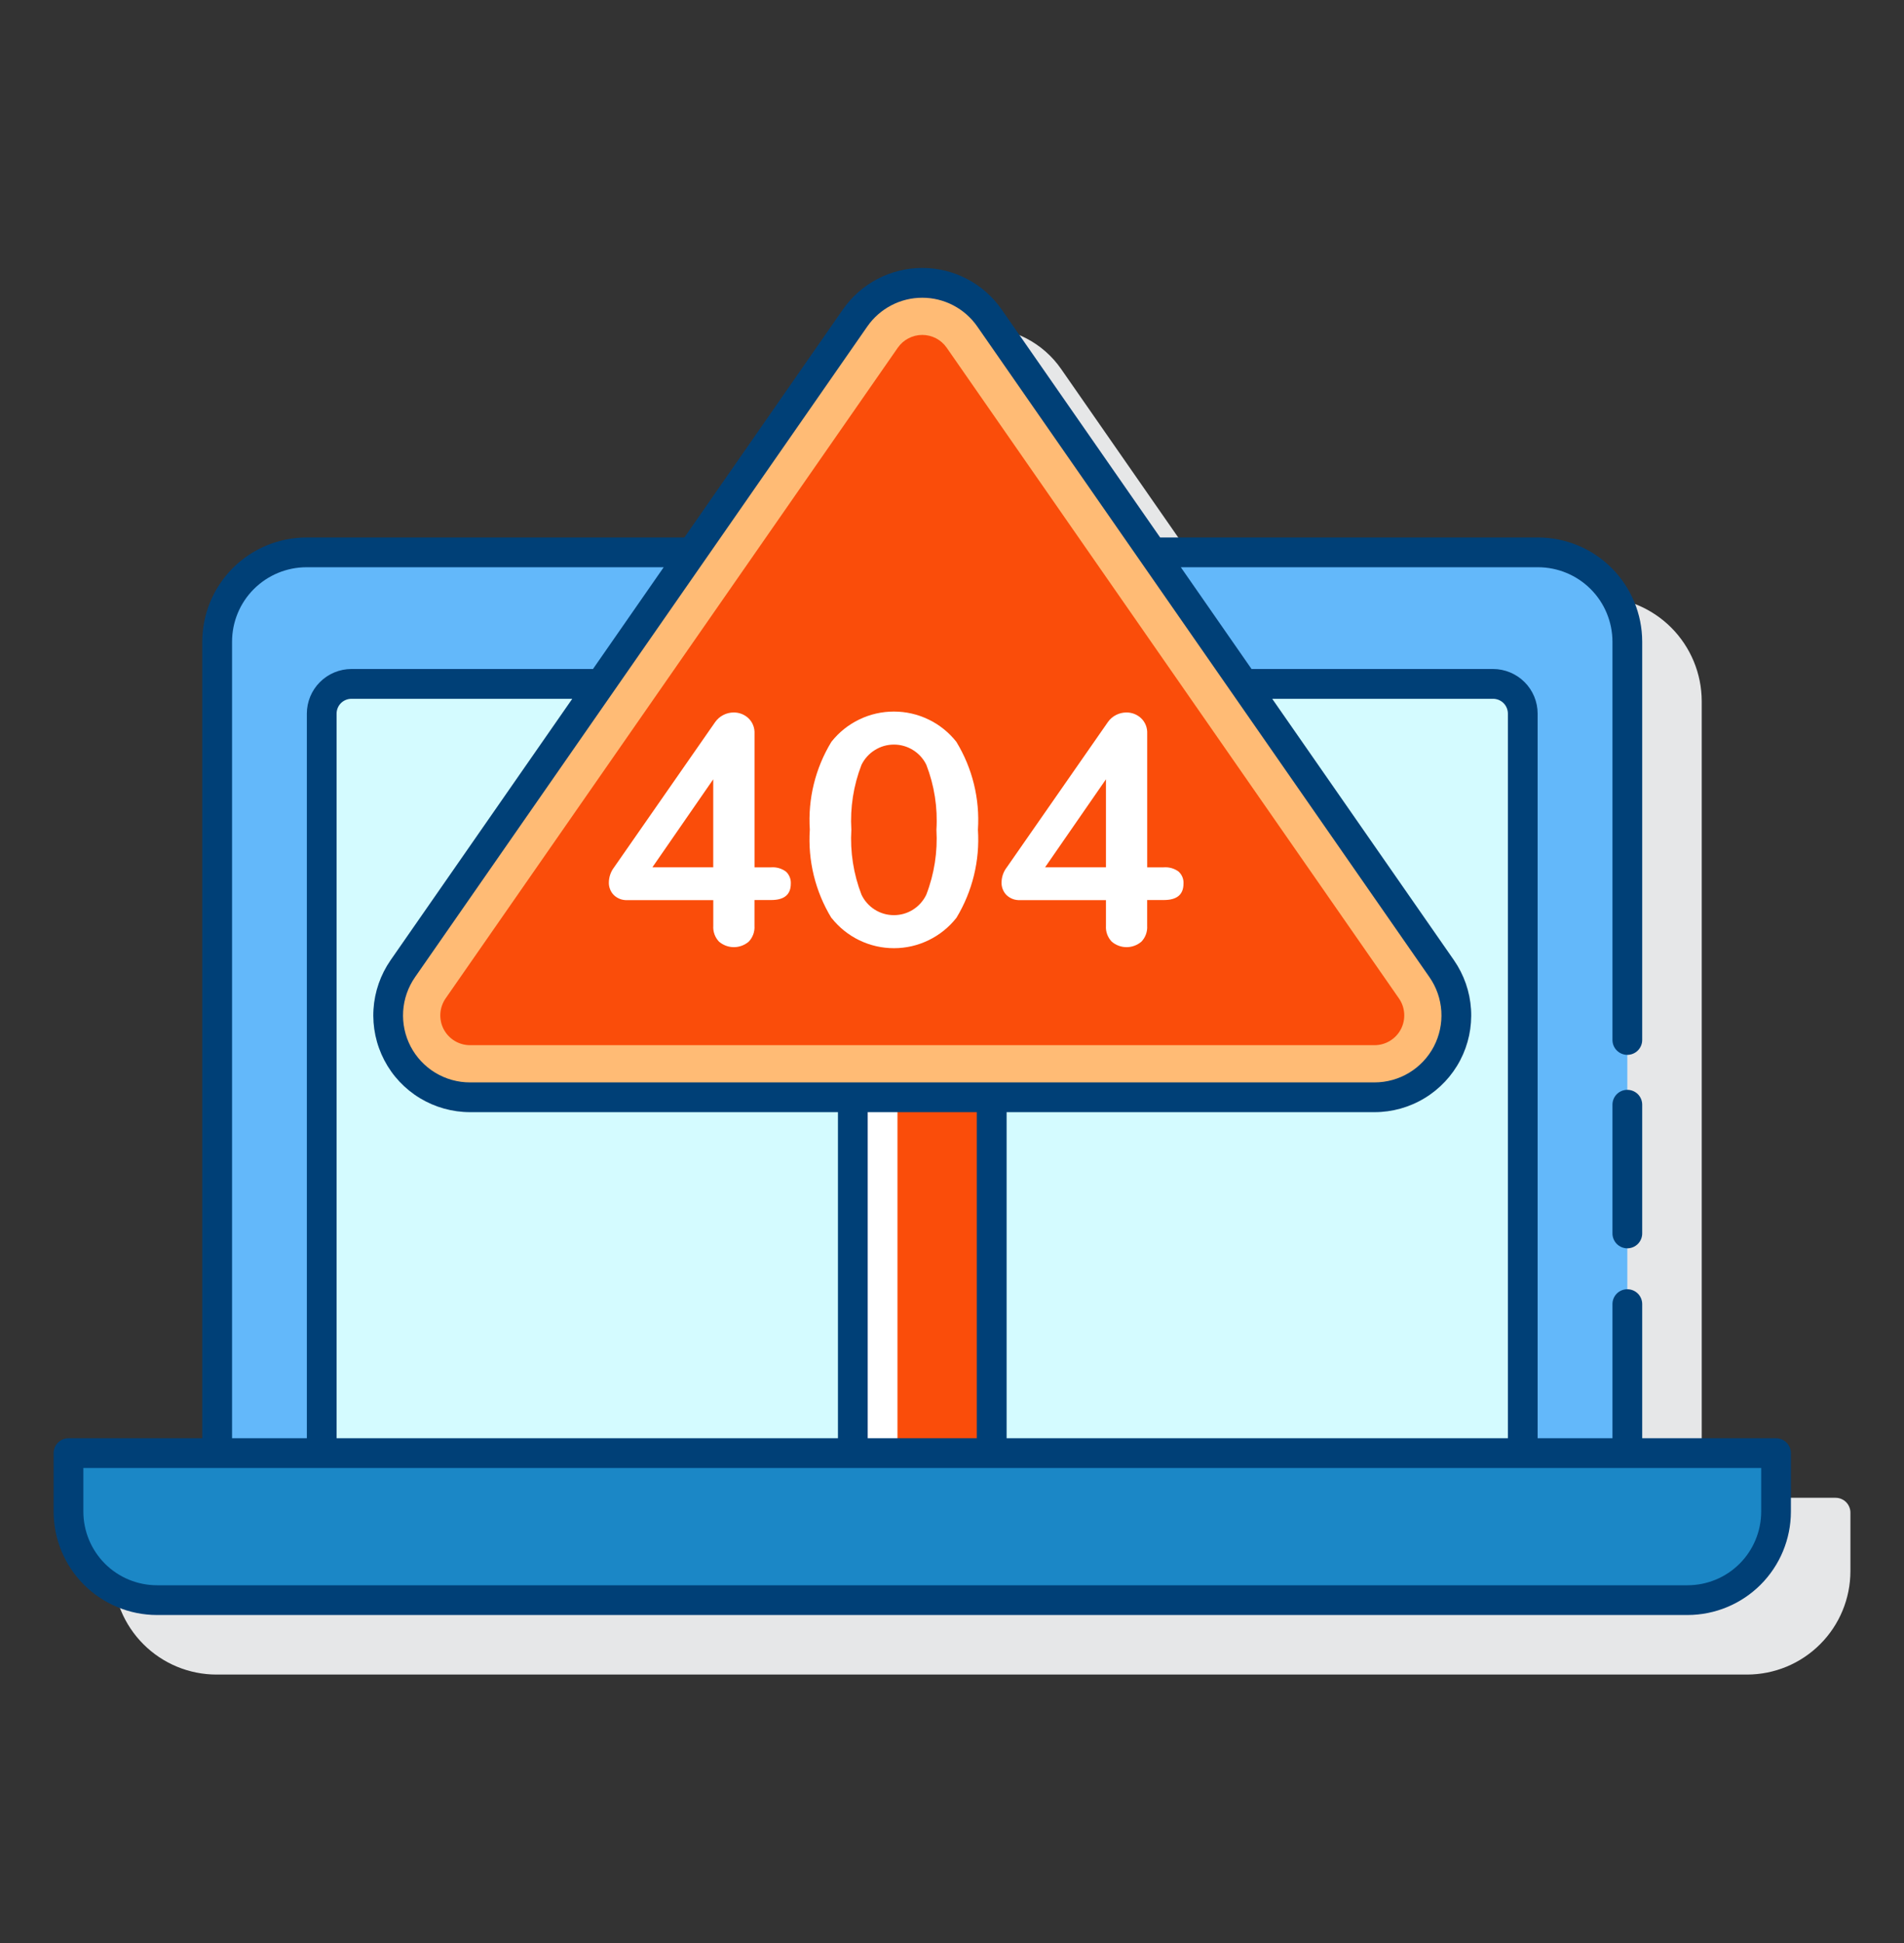 <svg width="50" height="51" viewBox="0 0 50 51" fill="none" xmlns="http://www.w3.org/2000/svg">
<rect x="0" y="0" width="50" height="51" fill="#333333" stroke="none"/>
<path d="M48.203 39.314H44.688V18.405C44.687 17.68 44.398 16.985 43.886 16.472C43.373 15.96 42.678 15.671 41.953 15.671H32.028L27.866 9.686C27.633 9.349 27.321 9.075 26.958 8.885C26.595 8.695 26.191 8.596 25.781 8.596C25.372 8.596 24.968 8.695 24.605 8.885C24.242 9.075 23.93 9.349 23.697 9.686L19.535 15.671H9.609C8.884 15.671 8.19 15.96 7.677 16.473C7.164 16.985 6.876 17.68 6.875 18.405V39.314H3.361C3.258 39.314 3.158 39.355 3.085 39.428C3.012 39.501 2.971 39.601 2.971 39.704V41.24C2.971 41.96 3.258 42.65 3.766 43.158C4.275 43.667 4.965 43.953 5.684 43.954H45.879C46.599 43.953 47.288 43.667 47.797 43.158C48.306 42.65 48.592 41.96 48.593 41.24V39.704C48.593 39.601 48.552 39.502 48.479 39.428C48.406 39.355 48.306 39.314 48.203 39.314Z" fill="#E6E7E8"/>
<path d="M42.734 38.142V16.843C42.734 16.221 42.487 15.625 42.048 15.185C41.608 14.746 41.012 14.499 40.391 14.499H8.047C7.425 14.499 6.829 14.746 6.39 15.185C5.95 15.625 5.703 16.221 5.703 16.843V38.142H42.734Z" fill="#63B8FA"/>
<path d="M39.989 38.142V18.732C39.989 18.525 39.907 18.326 39.761 18.18C39.614 18.033 39.415 17.951 39.208 17.951H9.23C9.022 17.951 8.824 18.033 8.677 18.18C8.531 18.326 8.448 18.525 8.448 18.732V38.142H39.989Z" fill="#D4FBFF"/>
<path d="M1.799 38.142V39.678C1.799 40.294 2.044 40.885 2.479 41.32C2.915 41.756 3.505 42.001 4.121 42.001H44.316C44.932 42.001 45.523 41.756 45.959 41.321C46.394 40.885 46.639 40.294 46.639 39.678V38.142H1.799Z" fill="#1B87C6"/>
<path d="M37.86 25.426L25.983 8.345C25.785 8.061 25.521 7.828 25.214 7.668C24.907 7.507 24.565 7.423 24.219 7.423C23.872 7.423 23.531 7.507 23.224 7.668C22.916 7.828 22.653 8.061 22.455 8.345L10.578 25.426C10.354 25.748 10.223 26.126 10.198 26.517C10.173 26.909 10.256 27.3 10.438 27.648C10.62 27.995 10.893 28.287 11.229 28.49C11.565 28.694 11.949 28.801 12.342 28.801H36.096C36.488 28.801 36.873 28.694 37.209 28.49C37.544 28.287 37.818 27.996 38 27.648C38.182 27.3 38.265 26.909 38.24 26.517C38.215 26.126 38.084 25.748 37.86 25.426Z" fill="#FFBB75"/>
<path d="M36.737 26.207L24.86 9.126C24.788 9.023 24.692 8.938 24.581 8.88C24.469 8.822 24.345 8.791 24.219 8.791C24.093 8.791 23.969 8.822 23.857 8.88C23.745 8.938 23.649 9.023 23.577 9.126L11.702 26.206C11.621 26.324 11.573 26.461 11.564 26.603C11.555 26.746 11.585 26.888 11.651 27.015C11.717 27.141 11.817 27.247 11.939 27.321C12.061 27.395 12.201 27.434 12.344 27.434H36.096C36.238 27.434 36.378 27.395 36.5 27.321C36.622 27.247 36.722 27.141 36.788 27.015C36.854 26.888 36.884 26.746 36.875 26.604C36.866 26.461 36.819 26.324 36.737 26.207Z" fill="#FA4D0A"/>
<path d="M20.638 22.877C20.682 22.916 20.716 22.966 20.738 23.021C20.761 23.076 20.77 23.135 20.767 23.195C20.767 23.481 20.595 23.624 20.251 23.624H19.813V24.303C19.818 24.378 19.807 24.454 19.781 24.525C19.755 24.596 19.715 24.661 19.663 24.716C19.554 24.809 19.415 24.861 19.272 24.861C19.128 24.861 18.99 24.809 18.881 24.716C18.829 24.661 18.789 24.596 18.763 24.525C18.737 24.454 18.726 24.378 18.731 24.303V23.626H16.479C16.412 23.63 16.346 23.62 16.284 23.597C16.222 23.574 16.165 23.538 16.118 23.492C16.075 23.449 16.042 23.397 16.02 23.34C15.998 23.283 15.987 23.223 15.989 23.162C15.991 23.018 16.039 22.88 16.126 22.766L18.782 18.951C18.838 18.872 18.912 18.809 18.997 18.766C19.08 18.724 19.171 18.702 19.264 18.701C19.407 18.699 19.545 18.751 19.65 18.848C19.706 18.9 19.75 18.965 19.778 19.036C19.806 19.107 19.818 19.184 19.814 19.26V22.766H20.252C20.39 22.756 20.527 22.795 20.638 22.877ZM17.132 22.765H18.73V20.455L17.132 22.765Z" fill="white"/>
<path d="M21.833 24.094C21.41 23.399 21.212 22.59 21.266 21.778C21.213 20.969 21.411 20.163 21.833 19.471C22.029 19.223 22.278 19.023 22.562 18.886C22.846 18.748 23.158 18.677 23.474 18.677C23.789 18.677 24.101 18.748 24.385 18.886C24.669 19.023 24.918 19.223 25.114 19.471C25.536 20.163 25.734 20.969 25.681 21.778C25.734 22.588 25.537 23.395 25.117 24.09C24.922 24.338 24.673 24.539 24.389 24.677C24.105 24.816 23.794 24.888 23.478 24.888C23.162 24.889 22.85 24.817 22.566 24.68C22.281 24.542 22.032 24.342 21.836 24.094H21.833ZM24.325 23.484C24.535 22.941 24.625 22.359 24.591 21.778C24.627 21.197 24.536 20.615 24.325 20.072C24.247 19.913 24.125 19.779 23.974 19.686C23.824 19.593 23.65 19.543 23.473 19.544C23.295 19.544 23.122 19.594 22.972 19.689C22.821 19.783 22.701 19.917 22.623 20.076C22.413 20.618 22.322 21.198 22.357 21.778C22.322 22.359 22.413 22.941 22.623 23.484C22.7 23.645 22.82 23.78 22.971 23.876C23.122 23.971 23.296 24.021 23.474 24.021C23.652 24.021 23.827 23.971 23.977 23.876C24.128 23.78 24.248 23.645 24.325 23.484Z" fill="white"/>
<path d="M30.95 22.877C30.994 22.917 31.028 22.966 31.051 23.021C31.073 23.076 31.083 23.135 31.079 23.195C31.079 23.481 30.907 23.624 30.563 23.624H30.125V24.303C30.13 24.378 30.119 24.454 30.093 24.525C30.067 24.596 30.027 24.661 29.975 24.716C29.866 24.809 29.728 24.861 29.584 24.861C29.441 24.861 29.302 24.809 29.194 24.716C29.142 24.661 29.101 24.596 29.075 24.525C29.049 24.454 29.038 24.378 29.043 24.303V23.626H26.791C26.724 23.63 26.658 23.62 26.596 23.597C26.534 23.574 26.477 23.538 26.43 23.492C26.387 23.449 26.354 23.397 26.332 23.34C26.31 23.283 26.299 23.223 26.301 23.162C26.303 23.018 26.351 22.88 26.439 22.766L29.095 18.951C29.15 18.872 29.224 18.809 29.309 18.766C29.392 18.724 29.483 18.702 29.576 18.701C29.719 18.699 29.857 18.751 29.962 18.848C30.018 18.9 30.062 18.965 30.09 19.036C30.118 19.107 30.13 19.184 30.126 19.26V22.766H30.564C30.702 22.756 30.839 22.795 30.95 22.877ZM27.444 22.765H29.043V20.455L27.444 22.765Z" fill="white"/>
<path d="M26.042 28.801H22.396V38.142H26.042V28.801Z" fill="#FA4D0A"/>
<path d="M23.568 28.801H22.396V38.142H23.568V28.801Z" fill="white"/>
<path d="M46.641 37.751H43.125V34.23C43.125 34.127 43.084 34.027 43.011 33.954C42.937 33.881 42.838 33.84 42.734 33.84C42.631 33.84 42.531 33.881 42.458 33.954C42.385 34.027 42.344 34.127 42.344 34.23V37.751H40.379V18.732C40.379 18.422 40.256 18.123 40.036 17.904C39.816 17.684 39.518 17.56 39.207 17.56H32.866L31.009 14.889H40.391C40.908 14.89 41.405 15.096 41.771 15.462C42.137 15.828 42.343 16.325 42.344 16.843V27.297C42.344 27.401 42.385 27.5 42.458 27.573C42.531 27.647 42.631 27.688 42.734 27.688C42.838 27.688 42.937 27.647 43.011 27.573C43.084 27.5 43.125 27.401 43.125 27.297V16.843C43.124 16.117 42.836 15.422 42.323 14.91C41.811 14.397 41.116 14.109 40.391 14.108H30.466L26.304 8.123C26.07 7.787 25.758 7.512 25.395 7.322C25.032 7.132 24.629 7.033 24.219 7.033C23.809 7.033 23.406 7.132 23.043 7.322C22.68 7.512 22.368 7.787 22.134 8.123L17.972 14.108H8.047C7.322 14.109 6.627 14.397 6.114 14.91C5.602 15.422 5.313 16.117 5.312 16.843V37.751H1.799C1.695 37.751 1.596 37.792 1.523 37.865C1.449 37.939 1.408 38.038 1.408 38.142V39.678C1.409 40.398 1.695 41.087 2.204 41.596C2.712 42.104 3.402 42.39 4.121 42.391H44.316C45.036 42.39 45.725 42.104 46.234 41.596C46.743 41.087 47.029 40.398 47.03 39.678V38.142C47.03 38.038 46.989 37.939 46.916 37.866C46.843 37.793 46.744 37.751 46.641 37.751ZM39.208 18.342C39.311 18.342 39.411 18.383 39.484 18.456C39.557 18.529 39.598 18.629 39.598 18.732V37.751H26.434V29.192H36.096C36.559 29.192 37.014 29.065 37.411 28.824C37.808 28.584 38.131 28.24 38.346 27.829C38.561 27.418 38.659 26.956 38.63 26.493C38.601 26.03 38.445 25.584 38.181 25.203L33.409 18.342H39.208ZM8.839 37.751V18.732C8.839 18.629 8.88 18.529 8.953 18.456C9.027 18.383 9.126 18.342 9.23 18.342H15.028L10.257 25.203C9.993 25.584 9.837 26.03 9.808 26.493C9.779 26.956 9.877 27.418 10.092 27.829C10.307 28.241 10.631 28.585 11.028 28.825C11.425 29.065 11.88 29.192 12.344 29.192H22.005V37.751H8.839ZM22.786 29.192H25.651V37.751H22.786V29.192ZM22.776 8.569C22.938 8.336 23.154 8.146 23.405 8.015C23.656 7.883 23.936 7.815 24.219 7.815C24.503 7.815 24.782 7.883 25.034 8.015C25.285 8.146 25.501 8.336 25.663 8.569L37.539 25.65C37.722 25.913 37.83 26.222 37.85 26.543C37.87 26.863 37.802 27.183 37.654 27.468C37.505 27.752 37.281 27.991 37.006 28.157C36.732 28.323 36.417 28.411 36.096 28.411H12.344C12.023 28.412 11.707 28.324 11.432 28.158C11.157 27.992 10.933 27.753 10.784 27.469C10.635 27.184 10.567 26.864 10.587 26.543C10.607 26.223 10.715 25.914 10.898 25.65L22.776 8.569ZM6.094 16.843C6.094 16.325 6.3 15.828 6.666 15.462C7.033 15.096 7.529 14.89 8.047 14.889H17.429L15.572 17.56H9.23C8.919 17.56 8.621 17.684 8.401 17.904C8.181 18.123 8.058 18.422 8.058 18.732V37.751H6.094V16.843ZM46.25 39.678C46.249 40.191 46.045 40.682 45.683 41.044C45.321 41.406 44.83 41.609 44.318 41.61H4.121C3.609 41.609 3.118 41.406 2.756 41.044C2.394 40.681 2.19 40.191 2.189 39.678V38.532H46.25V39.678Z" fill="#004077"/>
<path d="M42.734 28.606C42.631 28.606 42.531 28.647 42.458 28.72C42.385 28.793 42.344 28.893 42.344 28.996V32.375C42.344 32.478 42.385 32.578 42.458 32.651C42.531 32.724 42.631 32.766 42.734 32.766C42.838 32.766 42.937 32.724 43.011 32.651C43.084 32.578 43.125 32.478 43.125 32.375V28.996C43.125 28.893 43.084 28.793 43.011 28.72C42.937 28.647 42.838 28.606 42.734 28.606Z" fill="#004077"/>
</svg>
